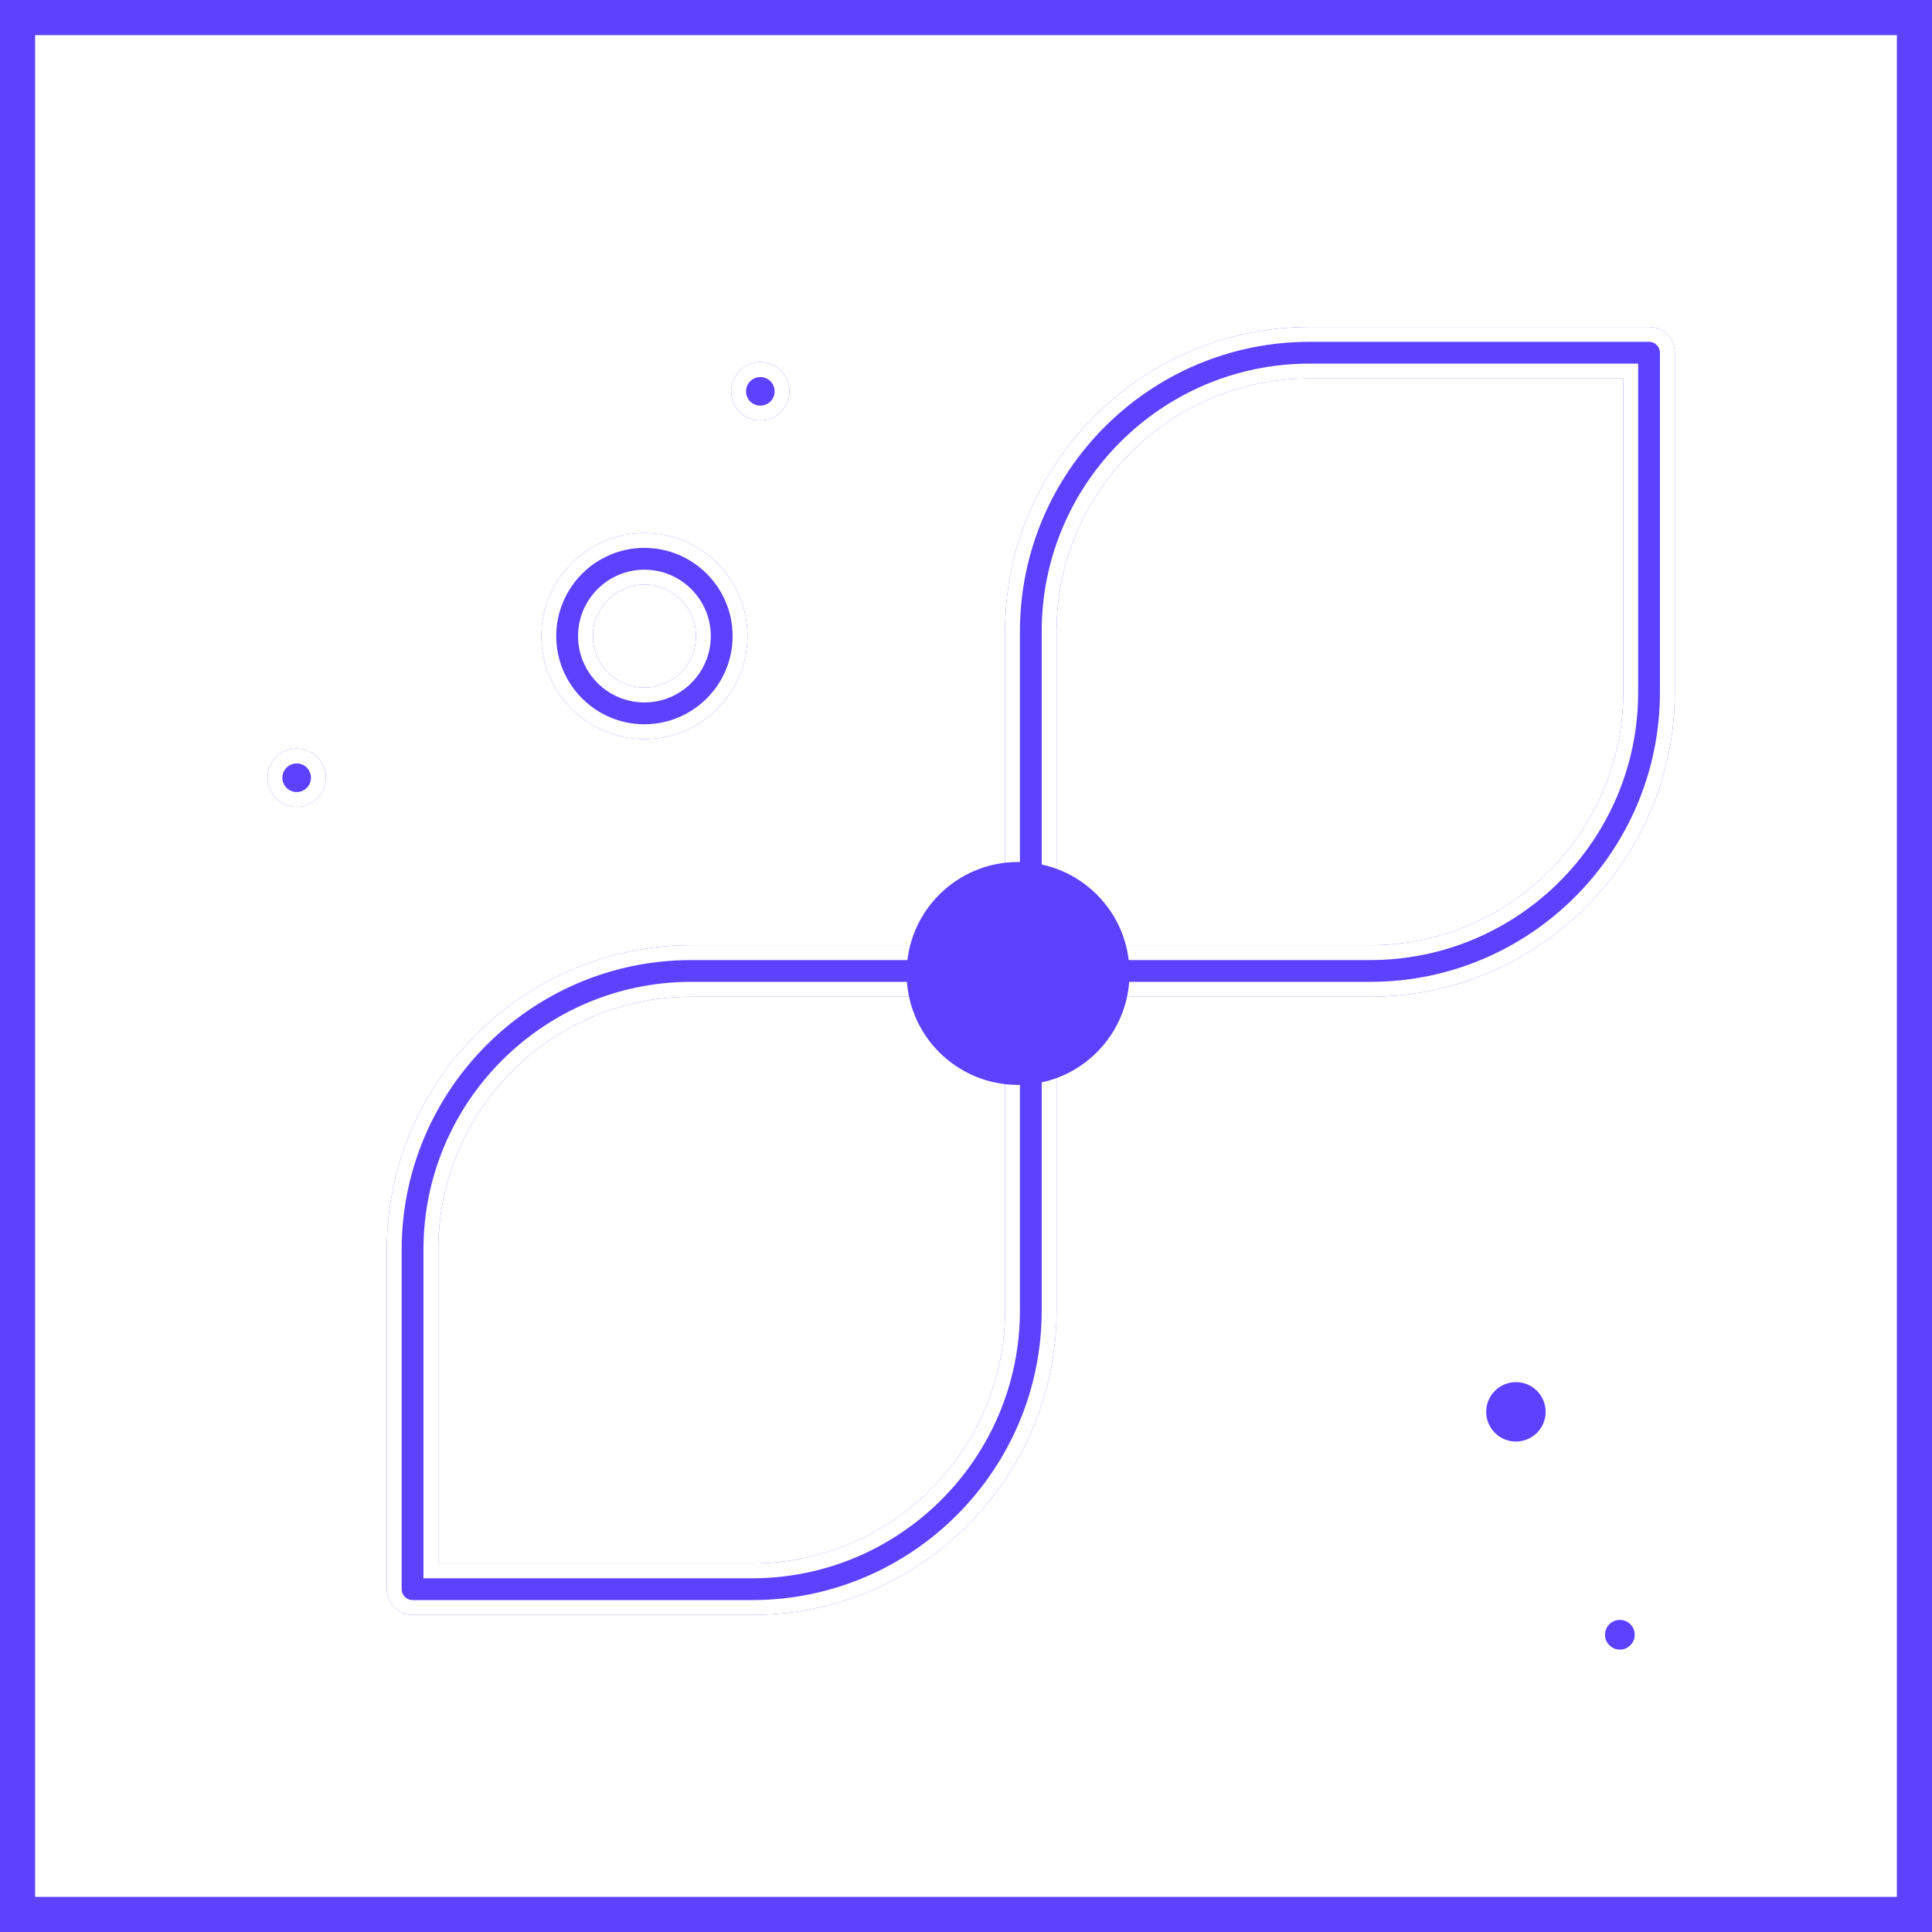 <svg width="55" height="55" viewBox="0 0 55 55" fill="none" xmlns="http://www.w3.org/2000/svg">
<rect x="0" y="0" width="55" height="55" fill="#333333" stroke="none"/>
<g clip-path="url(#clip0_11016_3941)">
<rect width="55" height="55" fill="white"/>
<rect x="0.5" y="0.5" width="54" height="54" stroke="#5C41FF"/>
<ellipse cx="46.114" cy="46.538" rx="0.423" ry="0.423" fill="#5C41FF"/>
<circle cx="43.155" cy="40.192" r="0.846" fill="#5C41FF"/>
<path d="M18.345 21.041C19.963 21.041 21.279 19.725 21.279 18.108C21.279 16.49 19.963 15.174 18.345 15.174C16.728 15.174 15.412 16.49 15.412 18.108C15.412 19.725 16.727 21.041 18.345 21.041ZM18.345 16.641C19.154 16.641 19.812 17.299 19.812 18.108C19.812 18.916 19.154 19.574 18.345 19.574C17.537 19.574 16.879 18.916 16.879 18.108C16.879 17.299 17.537 16.641 18.345 16.641Z" fill="#5C41FF"/>
<path fill-rule="evenodd" clip-rule="evenodd" d="M18.345 20.618C19.73 20.618 20.856 19.492 20.856 18.108C20.856 16.724 19.73 15.597 18.345 15.597C16.961 15.597 15.835 16.724 15.835 18.108C15.835 19.492 16.961 20.618 18.345 20.618ZM18.345 16.218C19.388 16.218 20.235 17.066 20.235 18.108C20.235 19.15 19.388 19.997 18.345 19.997C17.303 19.997 16.456 19.15 16.456 18.108C16.456 17.066 17.303 16.218 18.345 16.218ZM21.279 18.108C21.279 19.725 19.963 21.041 18.345 21.041C16.727 21.041 15.412 19.725 15.412 18.108C15.412 16.49 16.728 15.174 18.345 15.174C19.963 15.174 21.279 16.49 21.279 18.108ZM19.812 18.108C19.812 17.299 19.154 16.641 18.345 16.641C17.537 16.641 16.879 17.299 16.879 18.108C16.879 18.916 17.537 19.574 18.345 19.574C19.154 19.574 19.812 18.916 19.812 18.108Z" fill="white"/>
<path d="M21.645 11.971C22.103 11.971 22.475 11.6 22.475 11.141C22.475 10.682 22.103 10.31 21.645 10.31C21.186 10.31 20.814 10.682 20.814 11.141C20.814 11.6 21.186 11.971 21.645 11.971Z" fill="#5C41FF"/>
<path fill-rule="evenodd" clip-rule="evenodd" d="M21.238 11.141V11.141C21.237 11.366 21.42 11.548 21.645 11.548C21.87 11.548 22.052 11.366 22.052 11.141C22.052 10.916 21.87 10.734 21.645 10.734C21.42 10.734 21.238 10.916 21.238 11.141ZM22.475 11.141C22.475 11.6 22.103 11.971 21.645 11.971C21.186 11.971 20.814 11.6 20.814 11.141C20.814 10.682 21.186 10.31 21.645 10.31C22.103 10.31 22.475 10.682 22.475 11.141Z" fill="white"/>
<path d="M8.446 21.311C7.987 21.311 7.615 21.682 7.615 22.141C7.615 22.6 7.987 22.971 8.446 22.971C8.904 22.971 9.276 22.6 9.276 22.141C9.276 21.682 8.904 21.311 8.446 21.311Z" fill="#5C41FF"/>
<path fill-rule="evenodd" clip-rule="evenodd" d="M8.446 21.734C8.221 21.734 8.038 21.916 8.038 22.141C8.038 22.366 8.221 22.548 8.446 22.548C8.67 22.548 8.853 22.366 8.853 22.141C8.853 21.916 8.67 21.734 8.446 21.734ZM7.615 22.141C7.615 21.682 7.987 21.311 8.446 21.311C8.904 21.311 9.276 21.682 9.276 22.141C9.276 22.6 8.904 22.971 8.446 22.971C7.987 22.971 7.615 22.6 7.615 22.141Z" fill="white"/>
<path d="M46.945 9.308H37.28C32.5 9.308 28.612 13.196 28.612 17.976V26.908H19.68C14.9 26.908 11.012 30.796 11.012 35.576V45.241C11.012 45.646 11.34 45.974 11.745 45.974H21.41C26.19 45.974 30.078 42.086 30.078 37.306V28.374H39.01C43.79 28.374 47.678 24.486 47.678 19.706V10.041C47.678 9.636 47.35 9.308 46.945 9.308ZM28.612 37.306C28.612 41.277 25.381 44.508 21.41 44.508H12.478V35.576C12.478 31.605 15.709 28.374 19.68 28.374H28.612V37.306ZM46.212 19.706C46.212 23.677 42.981 26.908 39.01 26.908H30.078V17.976C30.078 14.005 33.309 10.774 37.28 10.774H46.212V19.706Z" fill="#5C41FF"/>
<path fill-rule="evenodd" clip-rule="evenodd" d="M29.035 27.331H19.68C15.134 27.331 11.435 31.03 11.435 35.576V45.241C11.435 45.413 11.573 45.551 11.745 45.551H21.41C25.956 45.551 29.655 41.852 29.655 37.306V27.951H39.01C43.556 27.951 47.255 24.252 47.255 19.706V10.041C47.255 9.869 47.117 9.731 46.945 9.731H37.28C32.734 9.731 29.035 13.43 29.035 17.976V27.331ZM12.055 44.931V35.576C12.055 31.371 15.475 27.951 19.68 27.951H29.035V37.306C29.035 41.511 25.615 44.931 21.41 44.931H12.055ZM29.655 27.331V17.976C29.655 13.771 33.075 10.351 37.28 10.351H46.635V19.706C46.635 23.911 43.215 27.331 39.01 27.331H29.655ZM37.28 9.308H46.945C47.35 9.308 47.678 9.636 47.678 10.041V19.706C47.678 24.486 43.79 28.374 39.01 28.374H30.078V37.306C30.078 42.086 26.19 45.974 21.41 45.974H11.745C11.34 45.974 11.012 45.646 11.012 45.241V35.576C11.012 30.796 14.9 26.908 19.68 26.908H28.612V17.976C28.612 13.196 32.5 9.308 37.28 9.308ZM21.41 44.508C25.381 44.508 28.612 41.277 28.612 37.306V28.374H19.68C15.709 28.374 12.478 31.605 12.478 35.576V44.508H21.41ZM39.01 26.908C42.981 26.908 46.212 23.677 46.212 19.706V10.774H37.28C33.309 10.774 30.078 14.005 30.078 17.976V26.908H39.01Z" fill="white"/>
<ellipse cx="28.982" cy="27.712" rx="3.173" ry="3.173" fill="#5C41FF"/>
</g>
<defs>
<clipPath id="clip0_11016_3941">
<rect width="55" height="55" fill="white"/>
</clipPath>
</defs>
</svg>
